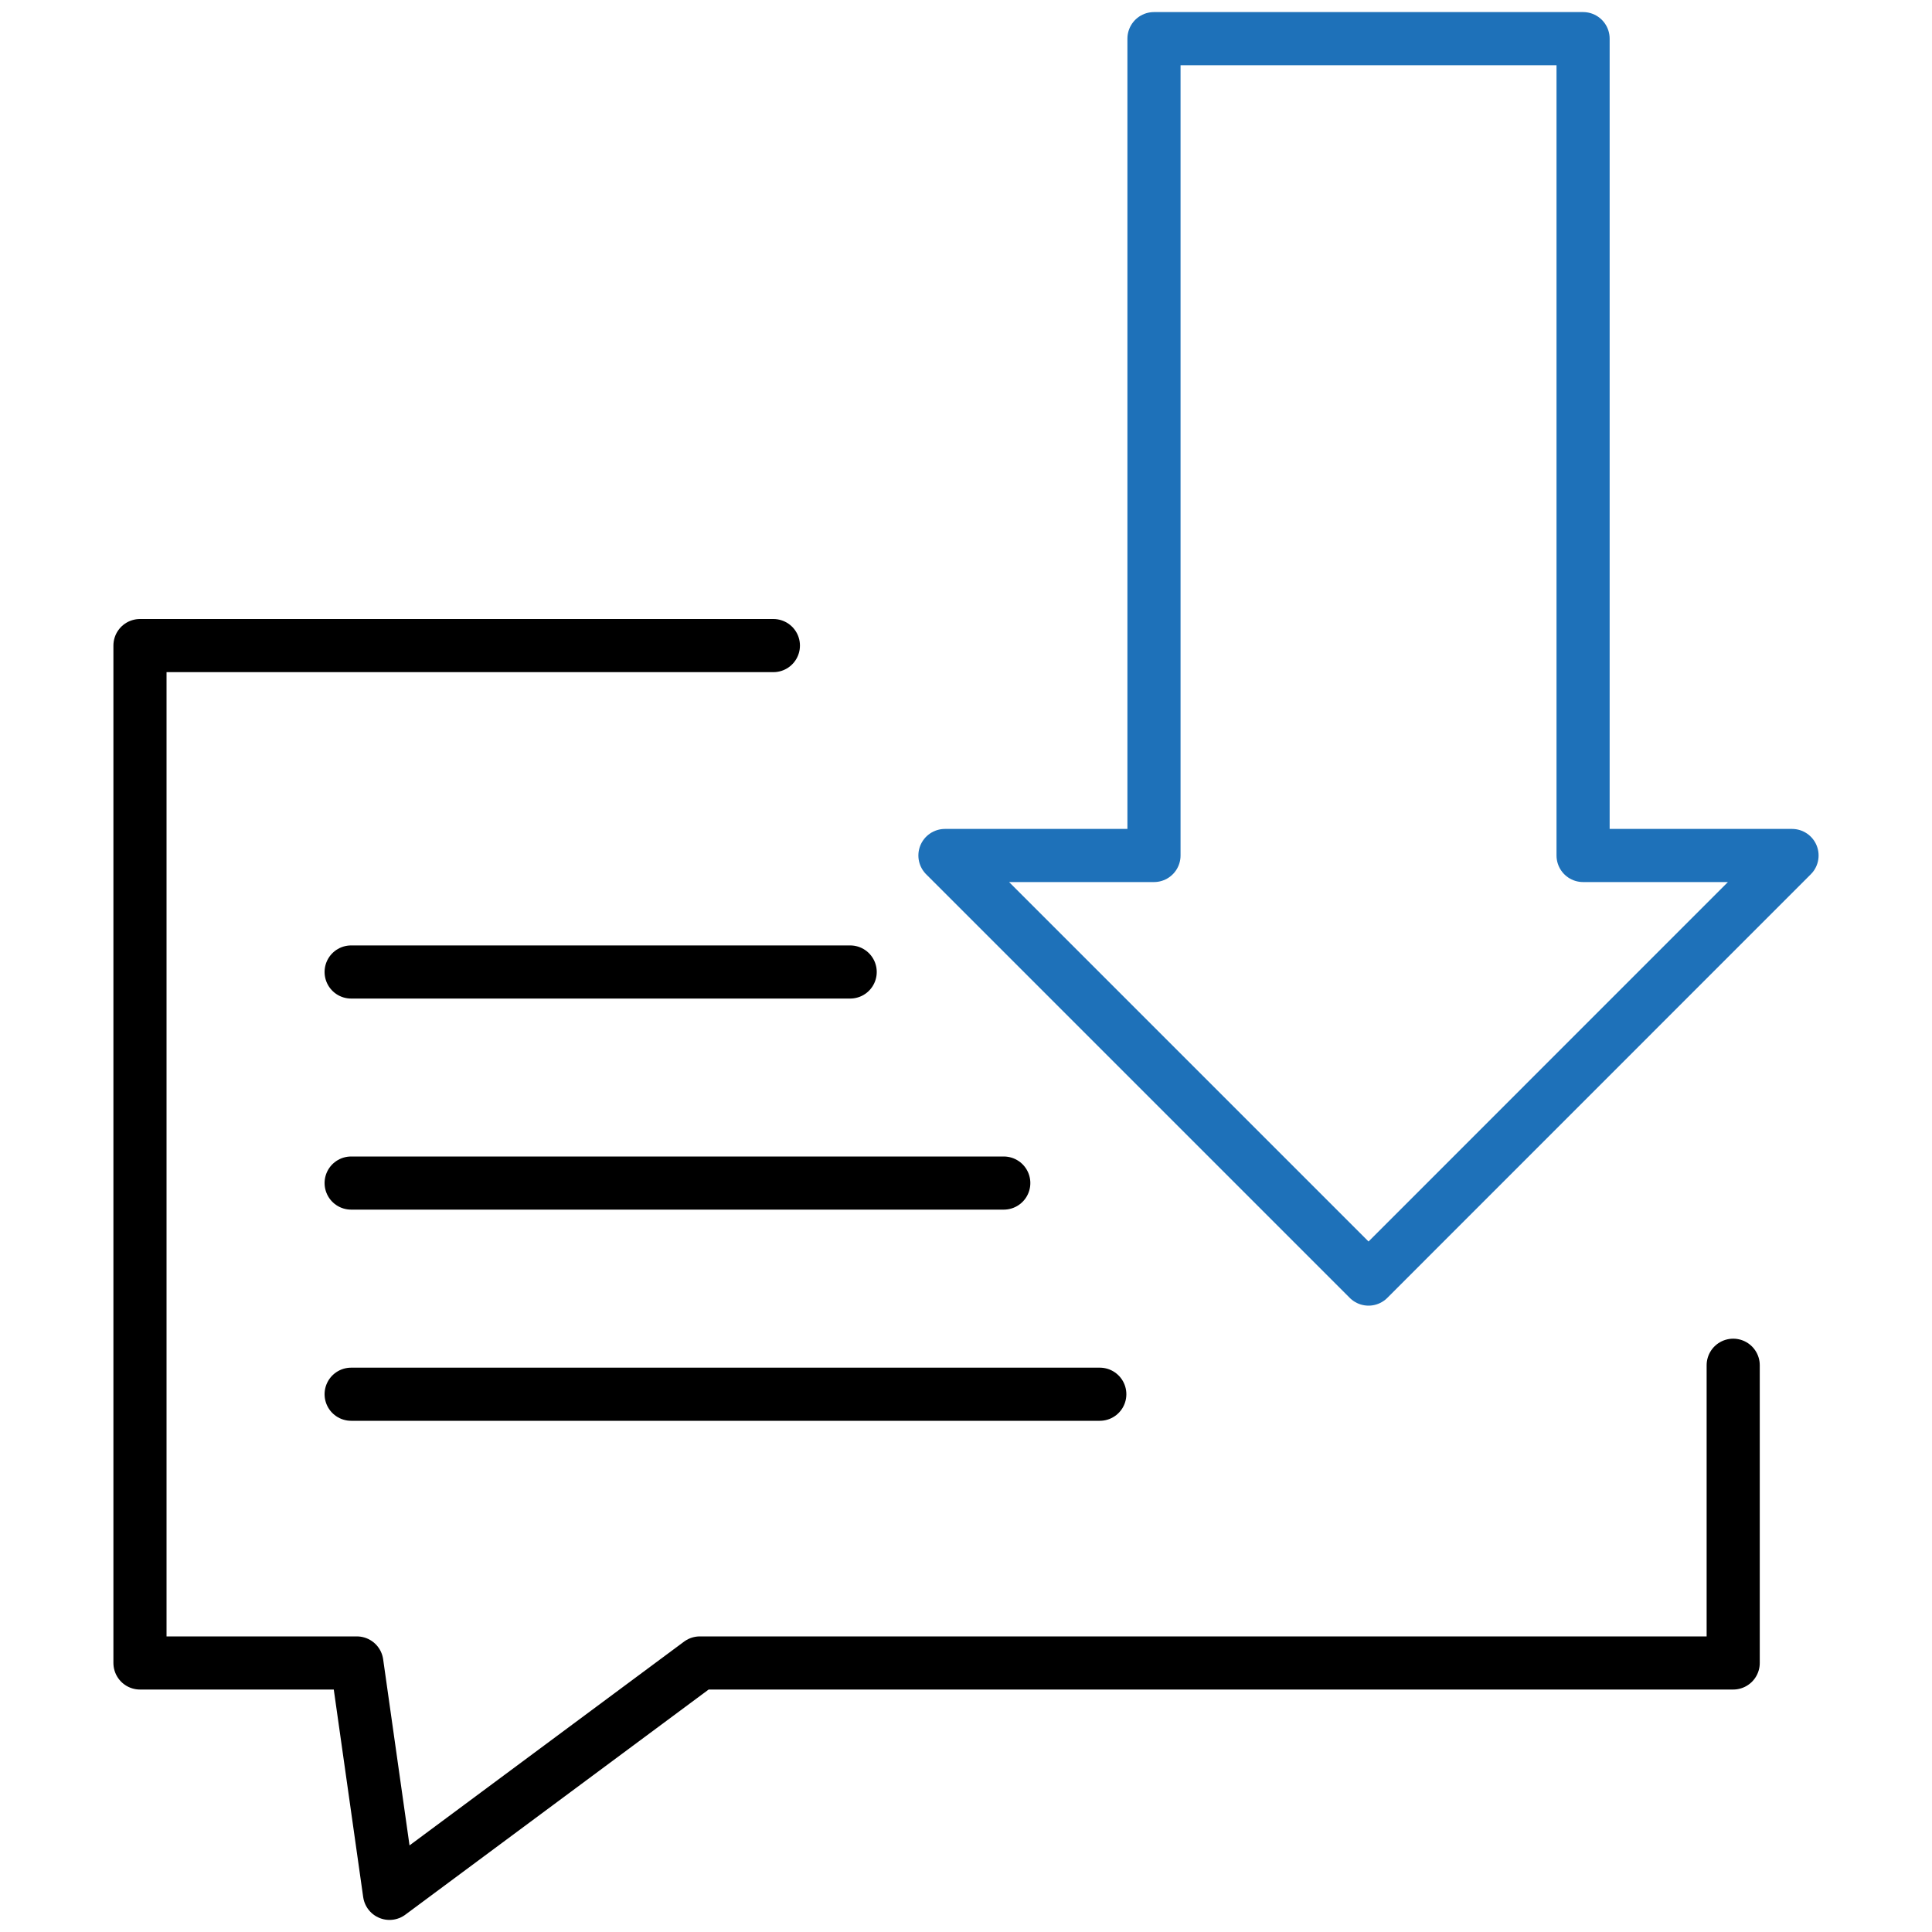 <?xml version="1.0" encoding="UTF-8"?>
<svg id="Layer_1" data-name="Layer 1" xmlns="http://www.w3.org/2000/svg" viewBox="0 0 200 200">
  <defs>
    <style>
      .cls-1 {
        stroke: #1e71b9;
      }

      .cls-1, .cls-2 {
        fill: none;
        stroke-linecap: round;
        stroke-linejoin: round;
        stroke-width: 5.5px;
      }

      .cls-2 {
        stroke: #000;
      }
    </style>
  </defs>
  <polyline class="cls-2" points="179.42 141.33 179.42 172.15 72.45 172.15 40.32 196 36.94 172.15 14.49 172.15 14.49 66.83 80.06 66.83"/>
  <polygon class="cls-1" points="185.51 88.56 141.67 132.41 97.82 88.56 119.46 88.56 119.46 4 163.88 4 163.88 88.56 185.51 88.56"/>
  <line class="cls-2" x1="36.35" y1="144.33" x2="113.85" y2="144.33"/>
  <line class="cls-2" x1="36.35" y1="122.47" x2="103.91" y2="122.47"/>
  <line class="cls-2" x1="36.35" y1="100.62" x2="88.01" y2="100.62"/>
</svg>